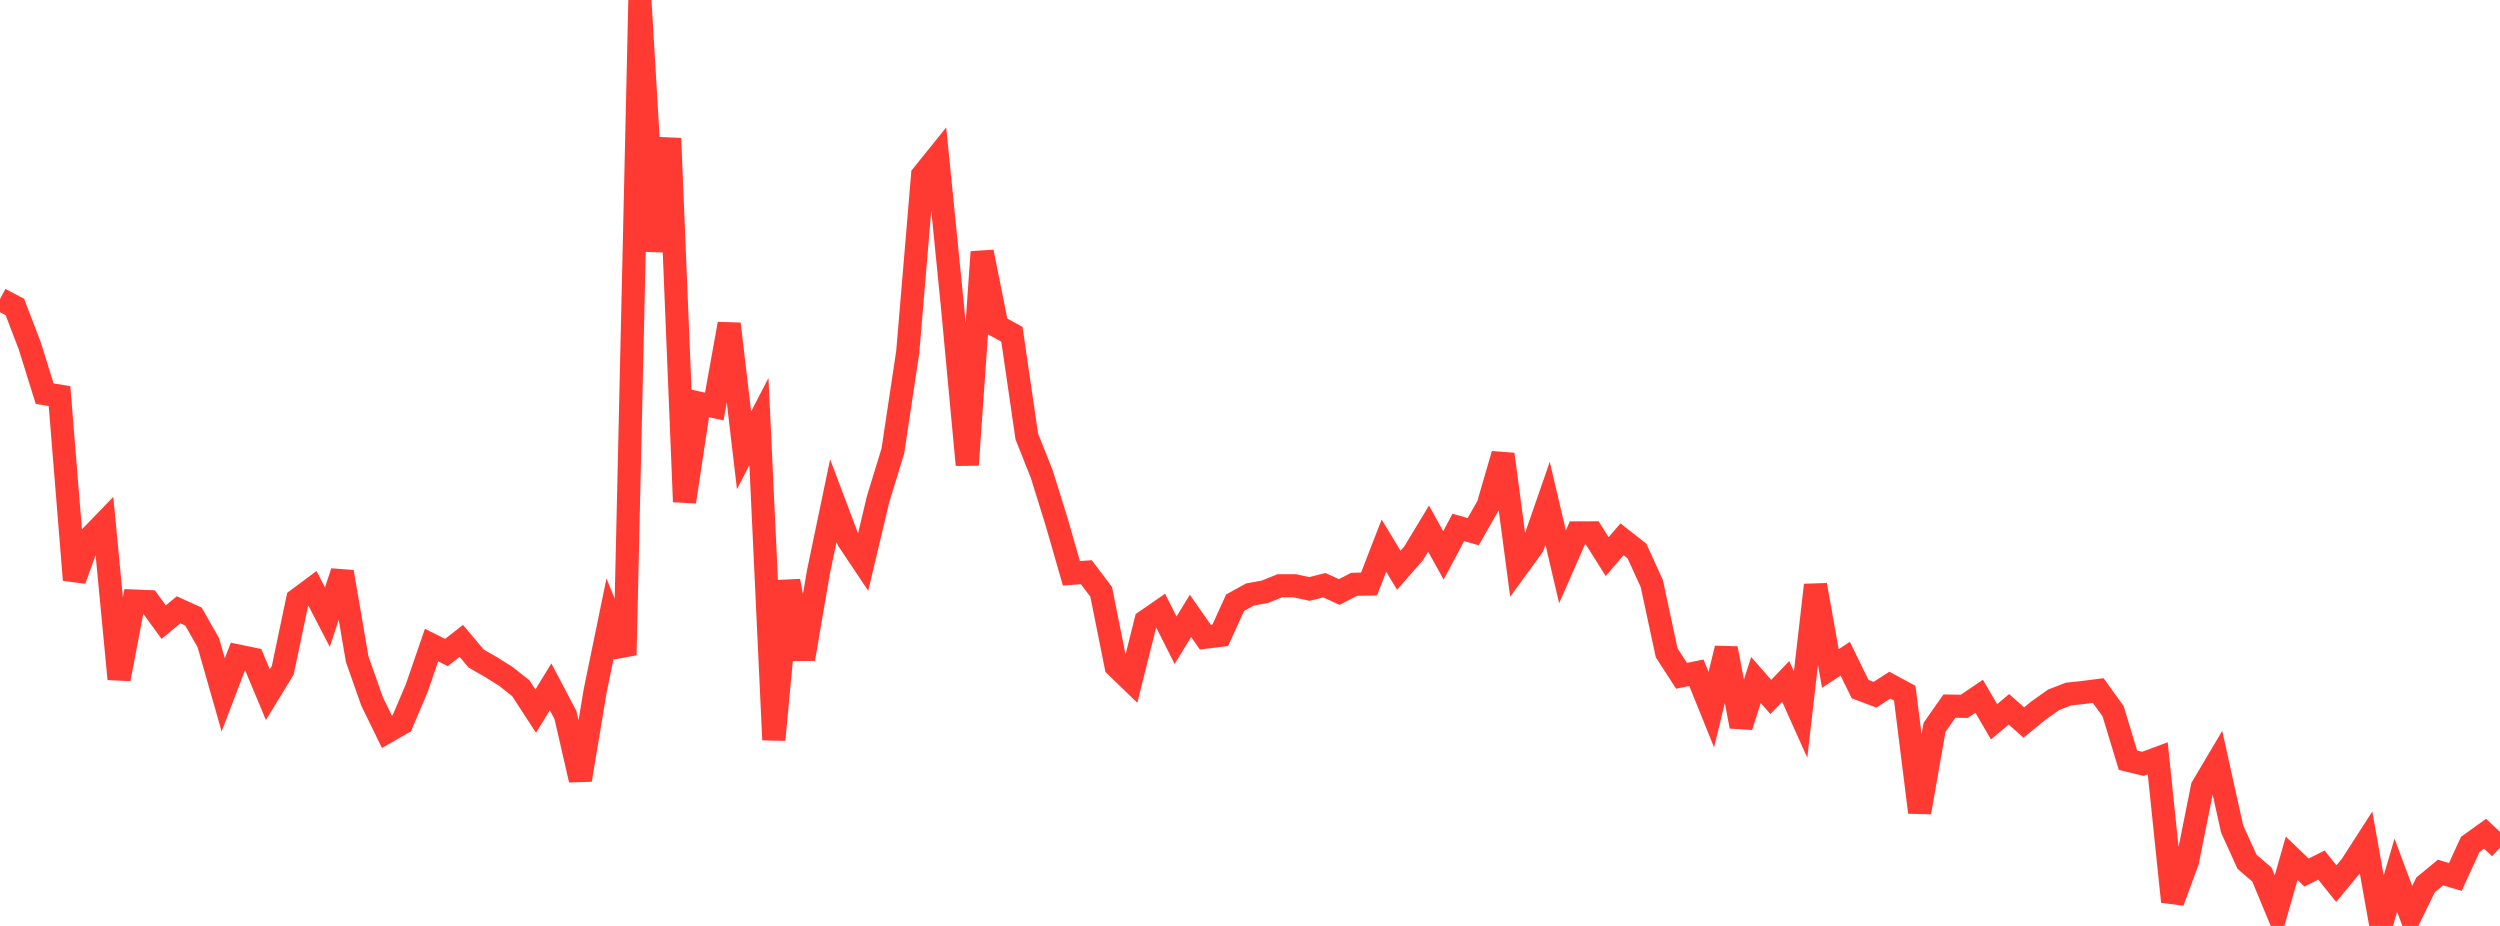 <?xml version="1.0" standalone="no"?>
<!DOCTYPE svg PUBLIC "-//W3C//DTD SVG 1.1//EN" "http://www.w3.org/Graphics/SVG/1.1/DTD/svg11.dtd">

<svg width="135" height="50" viewBox="0 0 135 50" preserveAspectRatio="none" 
  xmlns="http://www.w3.org/2000/svg"
  xmlns:xlink="http://www.w3.org/1999/xlink">


<polyline points="0.0, 16.153 0.804, 16.578 1.607, 18.674 2.411, 21.257 3.214, 21.39 4.018, 31.315 4.821, 29.072 5.625, 28.241 6.429, 36.666 7.232, 32.456 8.036, 32.489 8.839, 33.595 9.643, 32.93 10.446, 33.293 11.25, 34.707 12.054, 37.523 12.857, 35.424 13.661, 35.591 14.464, 37.511 15.268, 36.196 16.071, 32.373 16.875, 31.775 17.679, 33.325 18.482, 30.882 19.286, 35.586 20.089, 37.869 20.893, 39.518 21.696, 39.058 22.5, 37.169 23.304, 34.833 24.107, 35.237 24.911, 34.608 25.714, 35.563 26.518, 36.023 27.321, 36.529 28.125, 37.165 28.929, 38.401 29.732, 37.088 30.536, 38.616 31.339, 42.114 32.143, 37.284 32.946, 33.384 33.75, 35.374 34.554, 0.0 35.357, 13.56 36.161, 7.474 36.964, 27.097 37.768, 21.776 38.571, 21.953 39.375, 17.49 40.179, 24.318 40.982, 22.766 41.786, 39.95 42.589, 31.375 43.393, 35.582 44.196, 30.885 45.0, 27.032 45.804, 29.164 46.607, 30.364 47.411, 26.974 48.214, 24.352 49.018, 19.01 49.821, 9.457 50.625, 8.459 51.429, 16.507 52.232, 25.105 53.036, 13.605 53.839, 17.61 54.643, 18.051 55.446, 23.57 56.25, 25.587 57.054, 28.169 57.857, 30.959 58.661, 30.899 59.464, 31.959 60.268, 35.974 61.071, 36.749 61.875, 33.538 62.679, 32.982 63.482, 34.572 64.286, 33.257 65.089, 34.408 65.893, 34.309 66.696, 32.546 67.5, 32.103 68.304, 31.956 69.107, 31.633 69.911, 31.631 70.714, 31.803 71.518, 31.601 72.321, 31.968 73.125, 31.551 73.929, 31.537 74.732, 29.464 75.536, 30.794 76.339, 29.877 77.143, 28.545 77.946, 29.99 78.75, 28.48 79.554, 28.71 80.357, 27.297 81.161, 24.53 81.964, 30.593 82.768, 29.489 83.571, 27.178 84.375, 30.608 85.179, 28.777 85.982, 28.775 86.786, 30.057 87.589, 29.123 88.393, 29.751 89.196, 31.51 90.0, 35.252 90.804, 36.493 91.607, 36.329 92.411, 38.321 93.214, 35.014 94.018, 39.229 94.821, 36.72 95.625, 37.636 96.429, 36.797 97.232, 38.586 98.036, 31.592 98.839, 36.098 99.643, 35.571 100.446, 37.211 101.25, 37.515 102.054, 36.998 102.857, 37.433 103.661, 43.865 104.464, 39.278 105.268, 38.13 106.071, 38.141 106.875, 37.598 107.679, 38.976 108.482, 38.304 109.286, 39.016 110.089, 38.361 110.893, 37.79 111.696, 37.48 112.5, 37.392 113.304, 37.289 114.107, 38.407 114.911, 41.052 115.714, 41.247 116.518, 40.949 117.321, 48.692 118.125, 46.504 118.929, 42.498 119.732, 41.145 120.536, 44.767 121.339, 46.535 122.143, 47.225 122.946, 49.16 123.75, 46.345 124.554, 47.118 125.357, 46.714 126.161, 47.717 126.964, 46.748 127.768, 45.498 128.571, 50.0 129.375, 47.264 130.179, 49.417 130.982, 47.782 131.786, 47.118 132.589, 47.354 133.393, 45.598 134.196, 45.022 135.0, 45.781" fill="none" stroke="#ff3a33" stroke-width="1.25"/>

</svg>